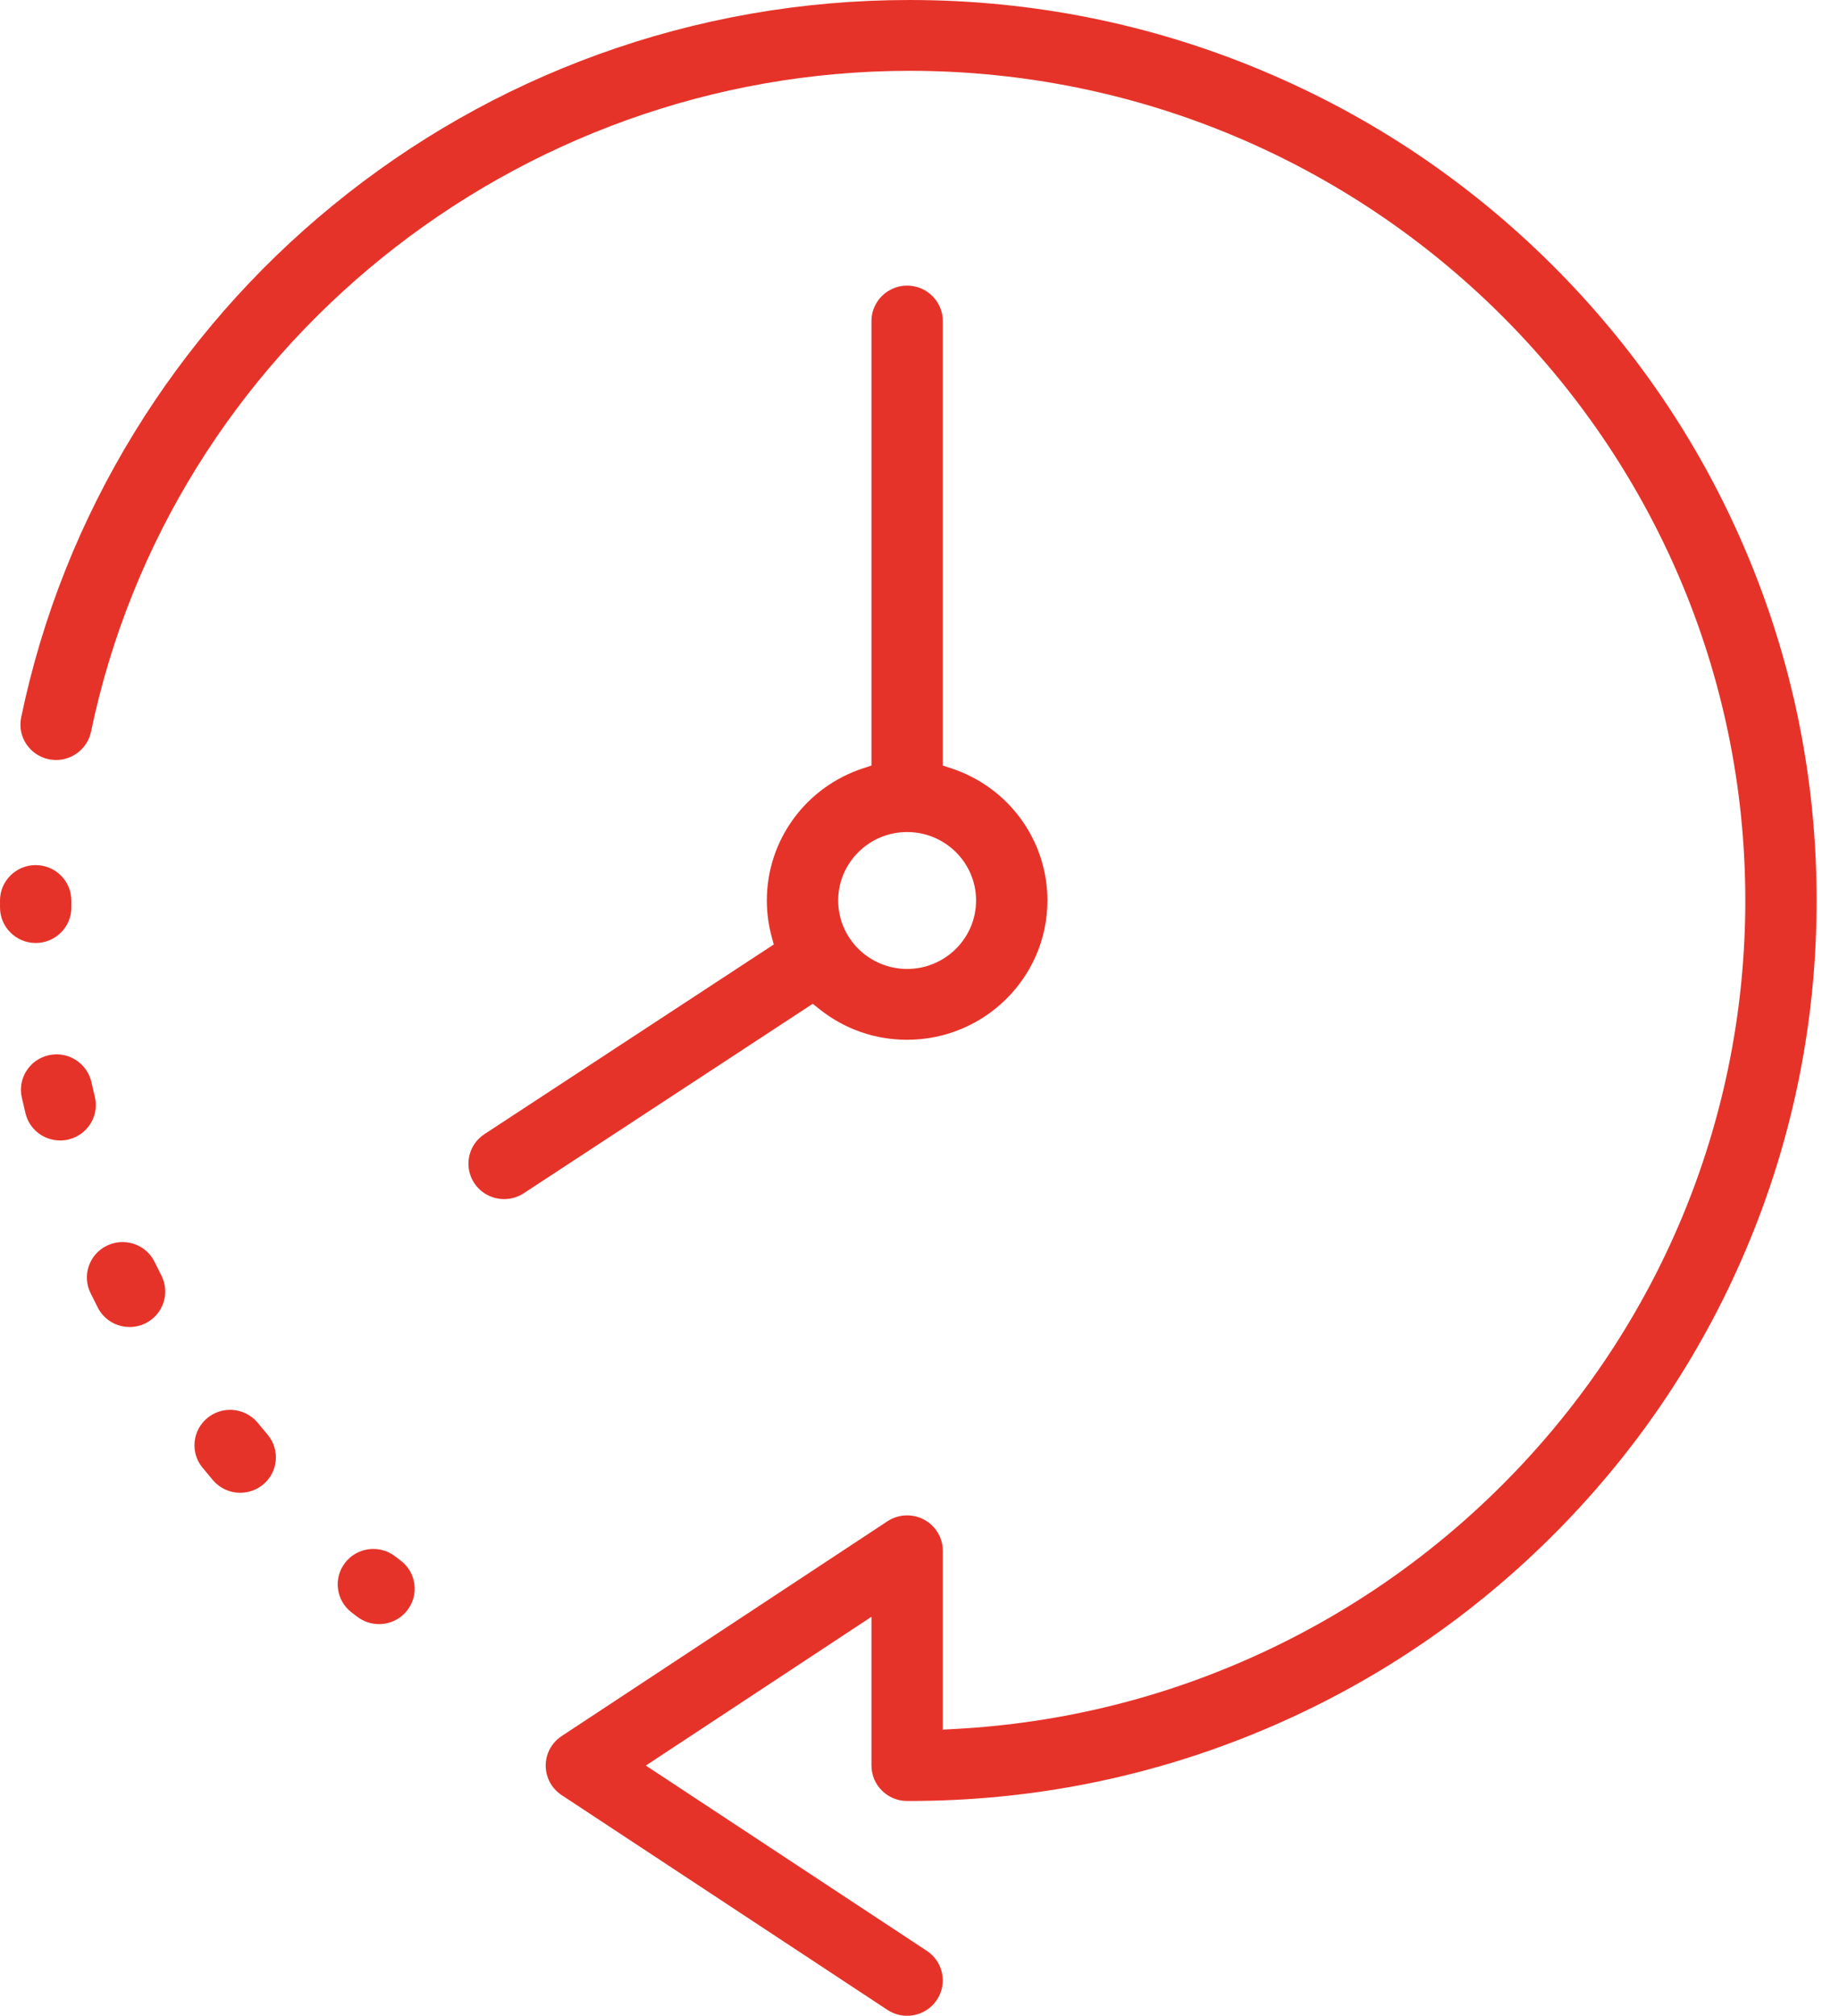 <svg width="73" height="80" viewBox="0 0 73 80" fill="none" xmlns="http://www.w3.org/2000/svg">
<g clip-path="url(#clip0_396_5735)">
<path d="M36.007 80C35.729 80 35.459 79.919 35.226 79.765L22.294 71.241C21.898 70.98 21.662 70.542 21.662 70.07C21.662 69.599 21.898 69.161 22.294 68.9L35.226 60.375C35.459 60.221 35.73 60.141 36.009 60.141C36.242 60.141 36.473 60.198 36.678 60.307C37.139 60.552 37.425 61.027 37.425 61.546V68.643L37.922 68.616C42.197 68.385 46.322 67.354 50.185 65.55C53.93 63.8 57.281 61.397 60.146 58.406C66.037 52.255 69.281 44.205 69.281 35.738C69.281 17.582 54.398 2.811 36.103 2.811C20.441 2.811 6.776 13.842 3.613 29.041C3.477 29.69 2.895 30.162 2.228 30.162C2.132 30.162 2.035 30.152 1.94 30.133C1.175 29.976 0.681 29.231 0.84 28.472C1.673 24.468 3.185 20.664 5.334 17.164C7.44 13.735 10.094 10.699 13.223 8.141C16.378 5.562 19.915 3.55 23.738 2.163C27.694 0.728 31.854 0 36.103 0C40.964 0 45.68 0.945 50.12 2.809C54.408 4.609 58.259 7.185 61.566 10.467C64.872 13.748 67.469 17.57 69.282 21.826C71.16 26.233 72.112 30.913 72.112 35.737C72.112 40.561 71.16 45.242 69.282 49.648C67.468 53.904 64.872 57.726 61.566 61.008C58.259 64.289 54.408 66.866 50.12 68.666C45.68 70.529 40.964 71.475 36.103 71.475L36.056 71.473L36.009 71.475C35.228 71.475 34.593 70.844 34.593 70.069V64.165L25.637 70.069L36.792 77.423C37.443 77.852 37.62 78.726 37.188 79.371C36.925 79.764 36.484 79.999 36.007 79.999V80Z" fill="#E63329"/>
<path d="M15.043 64.455C14.732 64.455 14.435 64.355 14.186 64.167C14.108 64.107 14.03 64.048 13.952 63.988C13.653 63.758 13.463 63.426 13.416 63.053C13.369 62.681 13.471 62.313 13.702 62.017C13.973 61.671 14.38 61.473 14.822 61.473C15.138 61.473 15.438 61.575 15.689 61.769C15.76 61.824 15.832 61.878 15.904 61.933C16.204 62.16 16.398 62.49 16.448 62.862C16.499 63.234 16.4 63.603 16.171 63.902C15.901 64.254 15.49 64.455 15.044 64.455L15.043 64.455Z" fill="#E63329"/>
<path d="M5.146 52.664C4.609 52.664 4.125 52.369 3.882 51.894C3.784 51.701 3.686 51.506 3.591 51.312C3.426 50.974 3.403 50.593 3.527 50.239C3.651 49.884 3.907 49.598 4.247 49.435C4.442 49.341 4.649 49.294 4.863 49.294C5.411 49.294 5.9 49.597 6.139 50.086C6.226 50.266 6.316 50.446 6.407 50.623C6.76 51.314 6.481 52.161 5.785 52.512C5.584 52.613 5.369 52.664 5.146 52.664L5.146 52.664Z" fill="#E63329"/>
<path d="M2.387 45.261C1.733 45.261 1.167 44.82 1.013 44.187C0.962 43.978 0.912 43.765 0.865 43.555C0.695 42.798 1.176 42.046 1.938 41.877C2.041 41.855 2.145 41.843 2.248 41.843C2.905 41.843 3.485 42.306 3.628 42.943C3.672 43.136 3.718 43.332 3.765 43.525C3.949 44.278 3.481 45.039 2.722 45.222C2.612 45.249 2.499 45.262 2.387 45.262V45.261Z" fill="#E63329"/>
<path d="M9.537 59.244C9.118 59.244 8.723 59.062 8.453 58.744C8.312 58.578 8.172 58.409 8.036 58.243C7.797 57.952 7.688 57.585 7.727 57.212C7.766 56.839 7.949 56.503 8.243 56.266C8.499 56.061 8.806 55.952 9.134 55.952C9.564 55.952 9.965 56.142 10.235 56.472C10.361 56.626 10.49 56.781 10.62 56.933C11.122 57.526 11.046 58.414 10.449 58.913C10.194 59.126 9.87 59.243 9.538 59.243L9.537 59.244Z" fill="#E63329"/>
<path d="M1.417 37.424C0.642 37.424 0.008 36.799 0.001 36.03C0 35.932 0 35.835 0 35.738C0 34.963 0.636 34.333 1.416 34.333C2.197 34.333 2.832 34.963 2.832 35.738C2.832 35.828 2.832 35.917 2.833 36.008C2.839 36.782 2.209 37.418 1.429 37.424H1.417Z" fill="#E63329"/>
<path d="M20.012 47.588C19.534 47.588 19.092 47.352 18.829 46.957C18.62 46.644 18.548 46.269 18.623 45.901C18.699 45.534 18.915 45.217 19.23 45.01L30.714 37.484L30.627 37.158C30.503 36.697 30.44 36.219 30.44 35.738C30.44 33.348 31.979 31.238 34.269 30.488L34.593 30.382V12.741C34.593 11.966 35.229 11.335 36.009 11.335C36.79 11.335 37.425 11.966 37.425 12.741V30.382L37.749 30.488C40.039 31.238 41.578 33.348 41.578 35.738C41.578 38.786 39.08 41.265 36.009 41.265C34.732 41.265 33.529 40.845 32.531 40.051L32.262 39.837L20.791 47.356C20.558 47.508 20.289 47.588 20.012 47.588V47.588ZM36.009 33.021C34.5 33.021 33.272 34.24 33.272 35.738C33.272 37.236 34.5 38.454 36.009 38.454C37.518 38.454 38.746 37.236 38.746 35.738C38.746 34.24 37.518 33.021 36.009 33.021Z" fill="#E63329"/>
</g>
<defs>
<clipPath id="clip0_396_5735">
<rect width="72.113" height="80" fill="white"/>
</clipPath>
</defs>
</svg>
